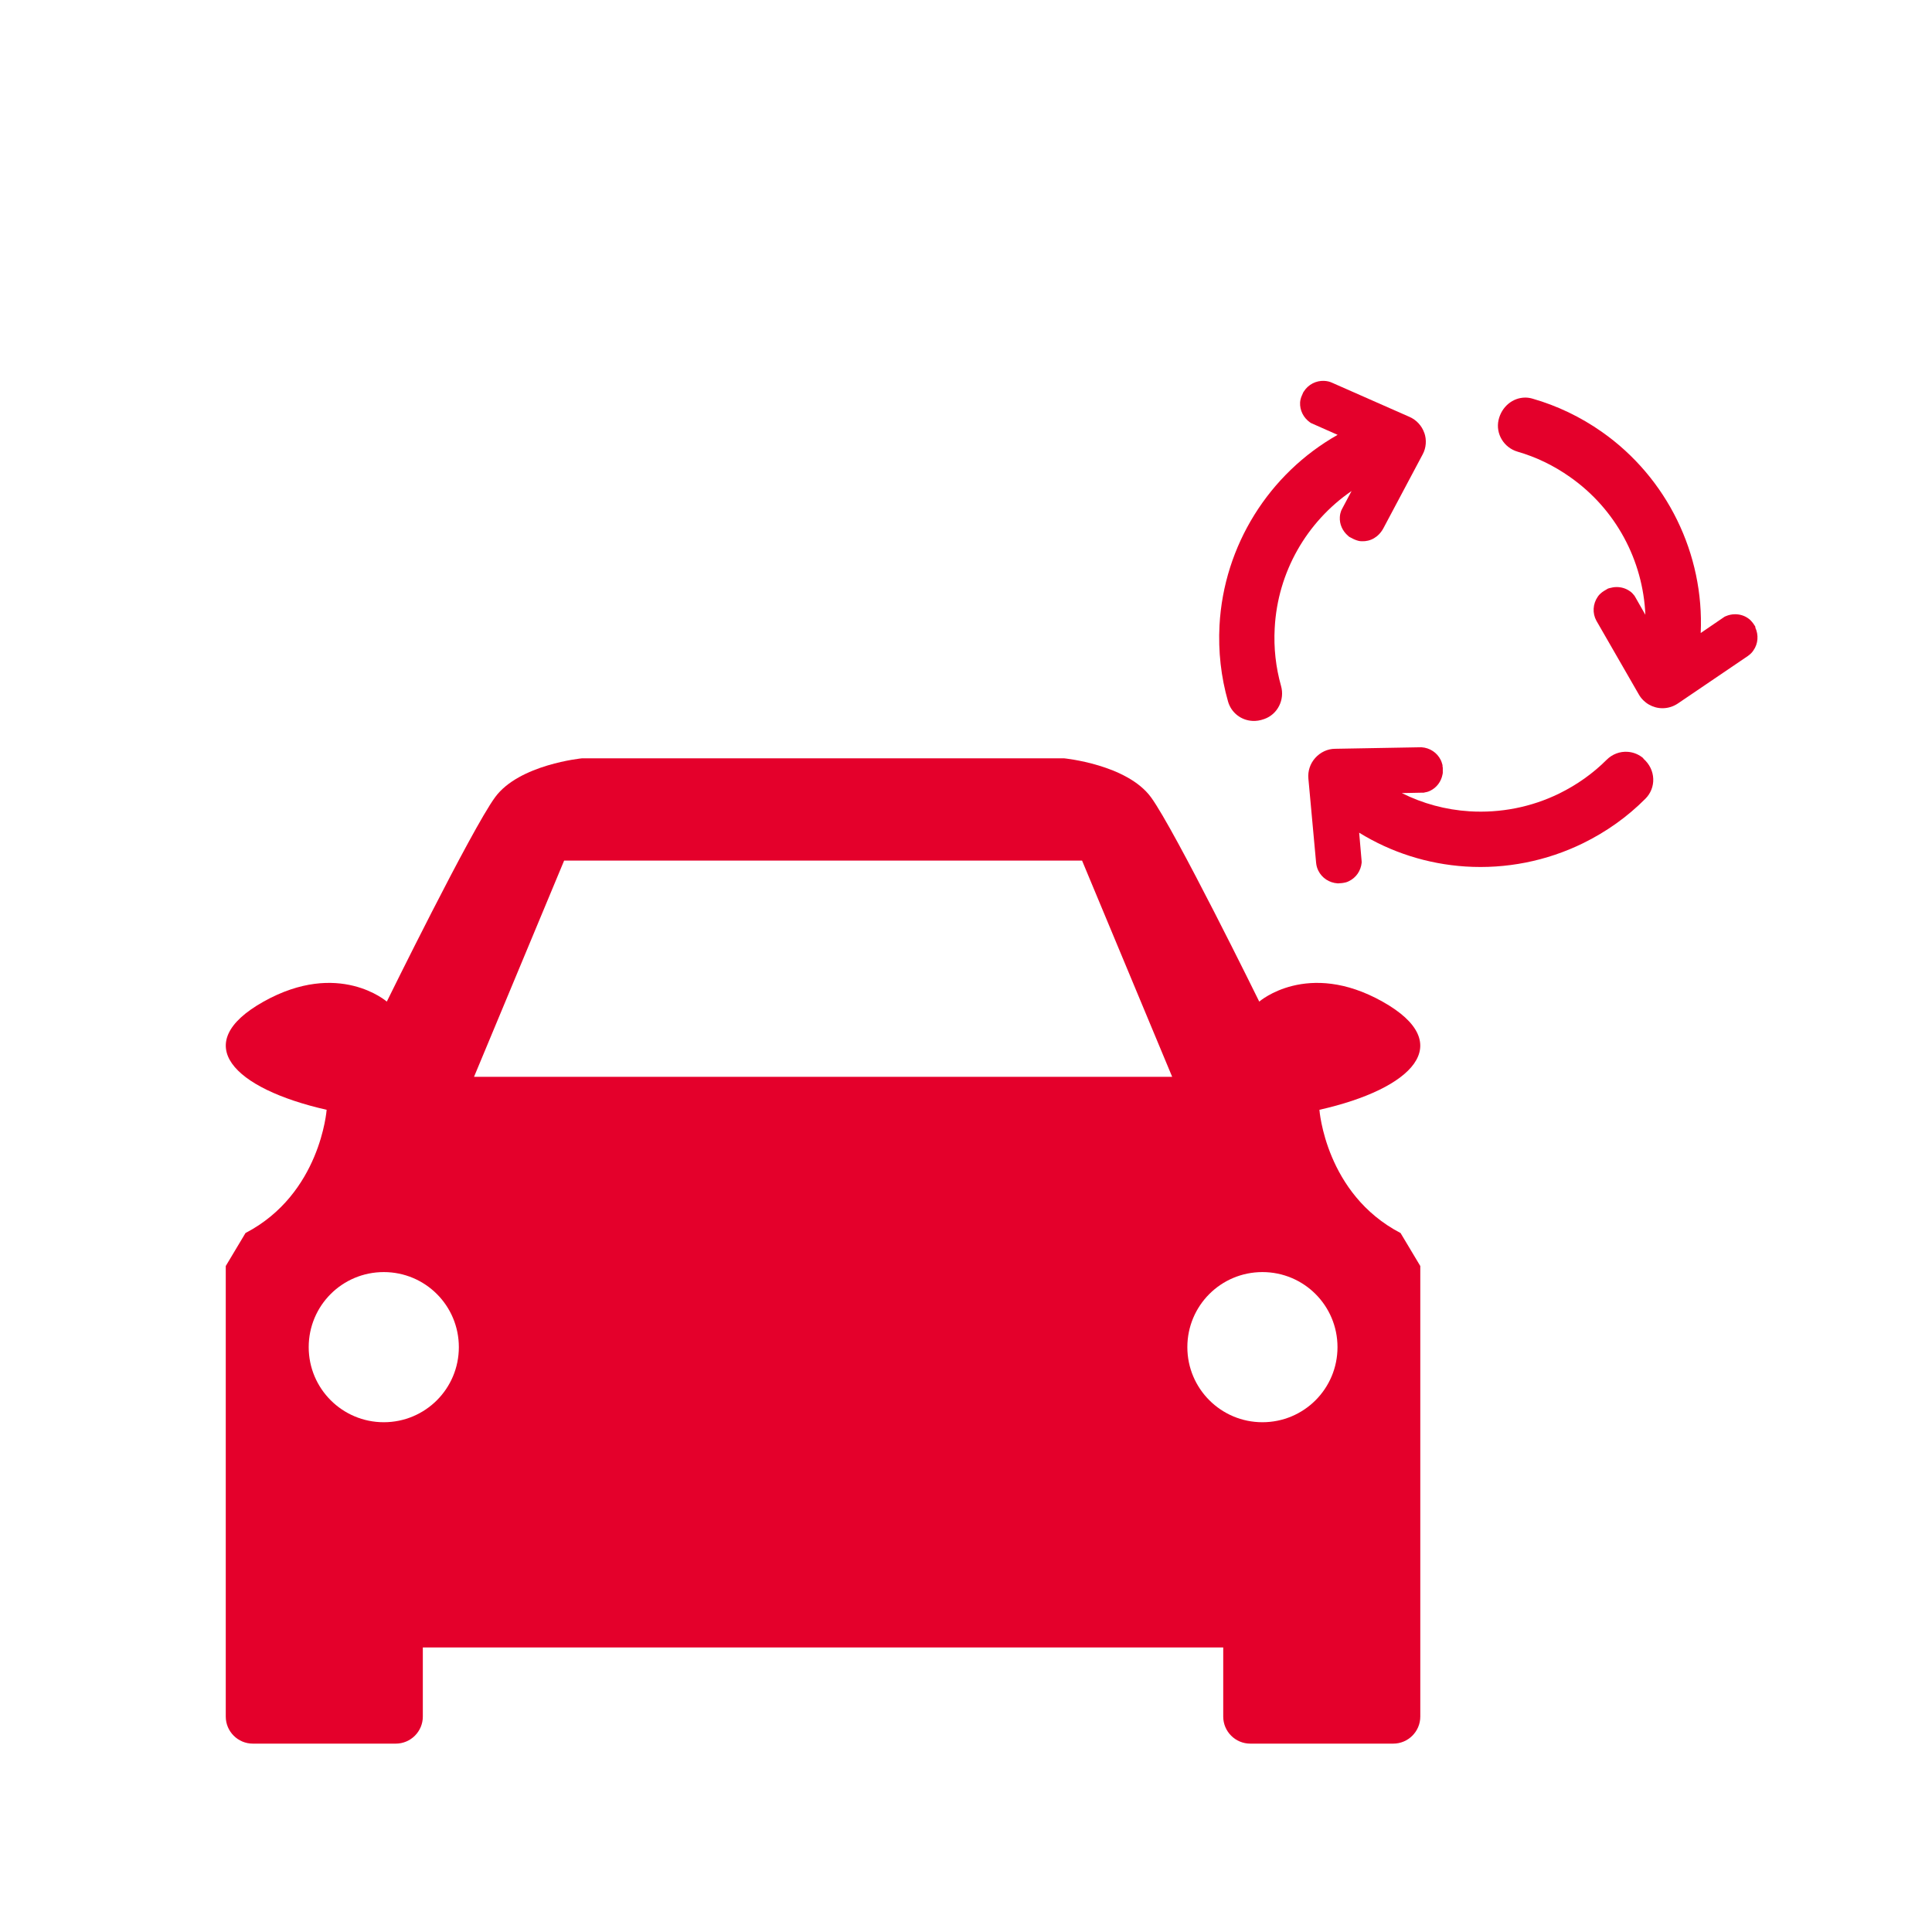 <?xml version="1.0" encoding="UTF-8"?>
<svg id="Layer_1" data-name="Layer 1" xmlns="http://www.w3.org/2000/svg" viewBox="0 0 140 140">
  <defs>
    <style>
      .cls-1 {
        fill: #e4002b;
      }
    </style>
  </defs>
  <path class="cls-1" d="m101.49,89.35c-5.44-2.83-5.88-8.93-5.88-8.93,6.75-1.52,10.01-4.79,4.57-7.84-5.44-3.05-8.93,0-8.93,0,0,0-6.1-12.41-7.84-14.8-1.74-2.39-6.31-2.83-6.31-2.83h-34.92s-4.57.44-6.31,2.83-7.84,14.8-7.84,14.8c0,0-3.48-3.05-8.93,0-5.44,3.05-2.18,6.31,4.57,7.84,0,0-.44,6.1-5.88,8.93l-1.43,2.39v32.65c0,1.08.88,1.96,1.96,1.96h10.36c1.08,0,1.96-.88,1.96-1.96v-5.01h58v5.01c0,1.08.88,1.96,1.96,1.96h10.36c1.08,0,1.96-.88,1.96-1.96v-32.65l-1.43-2.39Zm-73.68,13.71c-3,0-5.44-2.43-5.44-5.44s2.43-5.44,5.44-5.44,5.44,2.43,5.44,5.44-2.43,5.44-5.44,5.44Zm6.54-25.03l6.53-15.67h37.53l6.53,15.67h-50.6Zm57.13,25.03c-3,0-5.44-2.43-5.44-5.44s2.43-5.44,5.44-5.44,5.44,2.43,5.44,5.44-2.43,5.44-5.44,5.44Z"/>
  <g>
    <path class="cls-1" d="m103.21,31.37c-.18-.52-.57-.94-1.07-1.16l-5.6-2.47c-.19-.09-.38-.13-.58-.14-.59-.03-1.16.26-1.48.77l-.04.06-.1.23-.05.12c-.02.07-.07.21-.08.38-.03.57.24,1.11.72,1.45l.08.05,1.92.85c-4.97,2.81-8.25,8.02-8.56,13.81-.1,1.88.11,3.74.62,5.52.23.8.94,1.36,1.78,1.4.26.01.52-.02.85-.14.96-.34,1.49-1.39,1.21-2.39-.38-1.35-.54-2.76-.46-4.19.21-4.06,2.32-7.71,5.57-9.94l-.69,1.3-.05.1-.03.08c-.03.08-.07.22-.08.41-.03.52.19,1.01.6,1.36l.08.07.33.17.12.05.08.03c.06.02.2.07.37.07.63.03,1.22-.29,1.57-.93l2.85-5.36c.26-.48.3-1.06.12-1.57Z"/>
    <path class="cls-1" d="m119.1,54.96c-.32-.28-.72-.45-1.15-.48-.57-.04-1.12.17-1.53.58-.99.99-2.15,1.81-3.43,2.44-2.02.99-4.27,1.43-6.51,1.29-1.73-.11-3.38-.56-4.9-1.32l1.48-.03h.11s.08-.02.08-.02c.08-.01.23-.04.39-.12.47-.23.79-.66.89-1.18l.02-.11v-.37s-.02-.12-.02-.12v-.08c-.03-.07-.05-.21-.13-.37-.26-.53-.79-.88-1.39-.92h-.09s-6.17.11-6.17.11c-.55,0-1.07.25-1.44.66-.37.41-.55.95-.5,1.5l.56,6.1c.02.21.07.39.16.57.26.53.79.88,1.39.92h.08s.25-.02.25-.02l.13-.02c.07-.01.22-.04.37-.12.52-.25.86-.75.92-1.33v-.1s-.18-2.08-.18-2.08c2.32,1.43,4.95,2.27,7.7,2.45,2.93.19,5.88-.39,8.53-1.69,1.69-.83,3.21-1.91,4.52-3.23.37-.37.58-.89.56-1.43-.02-.55-.26-1.07-.73-1.48Z"/>
    <path class="cls-1" d="m127.21,45.45l-.03-.07-.14-.21-.08-.1c-.05-.06-.14-.17-.29-.27-.27-.19-.6-.29-.94-.29-.23,0-.46.05-.67.14l-.09.04-1.73,1.18c.26-5.7-2.42-11.25-7.17-14.58-1.54-1.08-3.23-1.89-5.01-2.4-.17-.05-.35-.08-.53-.08-.91,0-1.72.66-1.94,1.63-.22,1,.39,2,1.38,2.29,1.35.39,2.63,1.01,3.79,1.83,3.33,2.33,5.3,6.05,5.47,9.99l-.73-1.28-.06-.1-.05-.06c-.05-.06-.14-.18-.3-.28-.27-.19-.6-.29-.94-.29-.18,0-.35.03-.53.08l-.1.03-.32.19-.1.07-.06.05c-.05.04-.16.13-.26.28-.36.52-.4,1.19-.1,1.74l3.08,5.35c.35.61,1.01.99,1.71.99.4,0,.78-.12,1.11-.34l5.07-3.44c.17-.12.31-.25.41-.41.34-.48.39-1.12.13-1.67Z"/>
  </g>
</svg>